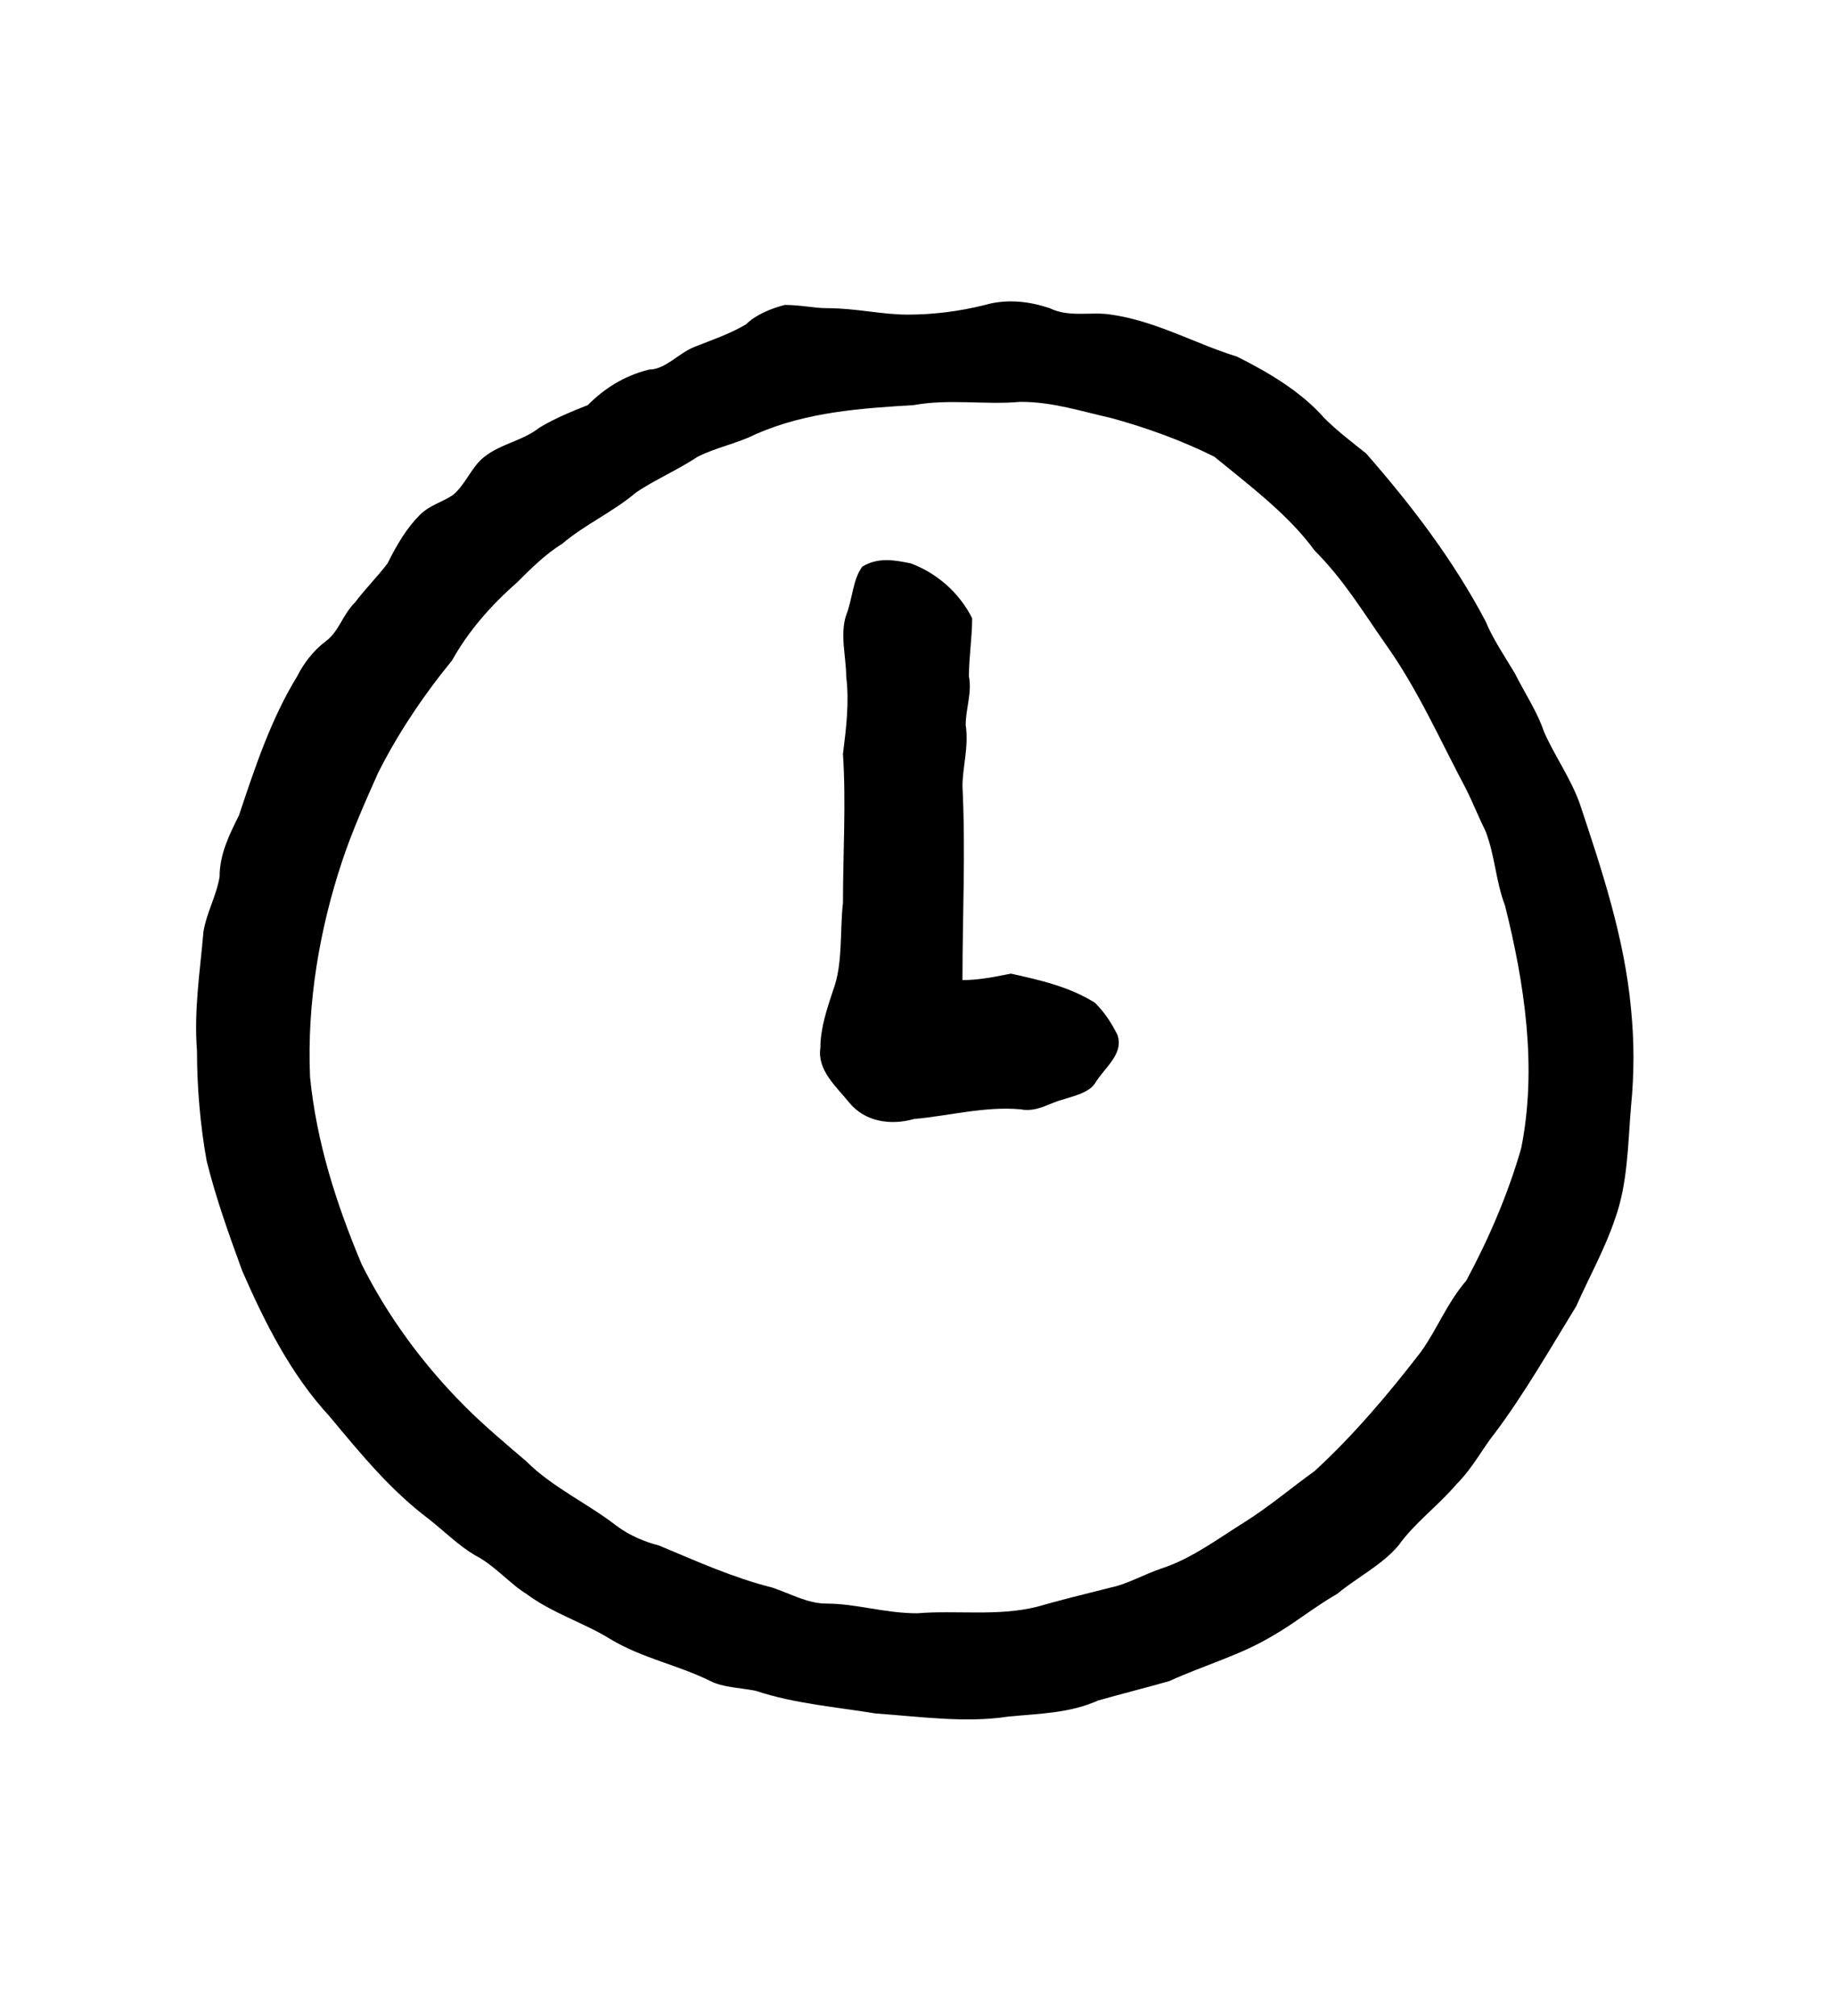<?xml version="1.0" encoding="UTF-8" standalone="no"?>
<!-- Created with Inkscape (http://www.inkscape.org/) -->

<svg
   version="1.1"
   id="svg7131"
   xml:space="preserve"
   width="75.733"
   height="83.2"
   viewBox="0 0 75.733 83.2"
   sodipodi:docname="tenpo.svg"
   inkscape:version="1.2.2 (732a01da63, 2022-12-09)"
   xmlns:inkscape="http://www.inkscape.org/namespaces/inkscape"
   xmlns:sodipodi="http://sodipodi.sourceforge.net/DTD/sodipodi-0.dtd"
   xmlns="http://www.w3.org/2000/svg"
   xmlns:svg="http://www.w3.org/2000/svg"
   xmlns:rdf="http://www.w3.org/1999/02/22-rdf-syntax-ns#"
   xmlns:cc="http://creativecommons.org/ns#"
   xmlns:dc="http://purl.org/dc/elements/1.1/"><sodipodi:namedview
     id="namedview12"
     pagecolor="#ffffff"
     bordercolor="#000000"
     borderopacity="0.25"
     inkscape:showpageshadow="2"
     inkscape:pageopacity="0.0"
     inkscape:pagecheckerboard="0"
     inkscape:deskcolor="#d1d1d1"
     showgrid="false"
     inkscape:zoom="15.279605"
     inkscape:cx="11.944026"
     inkscape:cy="30.432724"
     inkscape:window-width="1366"
     inkscape:window-height="745"
     inkscape:window-x="-8"
     inkscape:window-y="-8"
     inkscape:window-maximized="1"
     inkscape:current-layer="svg7131" /><title
     id="title7122">tenpo</title><defs
     id="defs7135" /><g
     id="g7137"
     transform="matrix(1.333,0,0,-1.333,-412.298,410.882)"><g
       id="g7473"><g
         id="g7475"><path
           id="path7487"
           style="fill:#000000;fill-opacity:1;fill-rule:evenodd;stroke:none"
           d="m 336,290.7 c 0.5,0.3 1,0.2 1.5,0.1 0.8,-0.3 1.5,-0.9 1.9,-1.7 0,-0.6 -0.1,-1.2 -0.1,-1.8 0.1,-0.5 -0.1,-1 -0.1,-1.5 0.1,-0.7 -0.1,-1.3 -0.1,-1.9 0.1,-2 0,-4 0,-6 0.5,0 1,0.1 1.5,0.2 0.9,-0.2 1.8,-0.4 2.6,-0.9 0.3,-0.3 0.5,-0.6 0.7,-1 0.2,-0.6 -0.4,-1 -0.7,-1.5 -0.2,-0.3 -0.7,-0.4 -1,-0.5 -0.4,-0.1 -0.8,-0.4 -1.3,-0.3 -1.1,0.1 -2.2,-0.2 -3.3,-0.3 -0.7,-0.2 -1.5,-0.1 -2,0.5 -0.4,0.5 -1,1 -0.9,1.7 0,0.6 0.2,1.2 0.4,1.8 0.3,0.8 0.2,1.8 0.3,2.7 0,1.5 0.1,3.1 0,4.6 0.1,0.8 0.2,1.6 0.1,2.4 0,0.6 -0.2,1.3 0,1.9 0.2,0.5 0.2,1.1 0.5,1.5 z m 1.6,5 c 1.1,0.2 2.2,0 3.3,0.1 1,0 1.9,-0.3 2.8,-0.5 1.1,-0.3 2.2,-0.7 3.2,-1.2 1.1,-0.9 2.3,-1.8 3.1,-2.9 0.9,-0.9 1.5,-1.9 2.2,-2.9 1,-1.4 1.7,-3 2.5,-4.5 0.2,-0.4 0.4,-0.9 0.6,-1.3 0.3,-0.8 0.3,-1.5 0.6,-2.3 0.6,-2.4 1,-5 0.5,-7.5 -0.4,-1.4 -1,-2.8 -1.7,-4.1 -0.6,-0.7 -0.9,-1.5 -1.4,-2.2 -1,-1.3 -2.1,-2.6 -3.3,-3.7 -0.7,-0.5 -1.4,-1.1 -2.2,-1.6 -0.8,-0.5 -1.6,-1.1 -2.5,-1.4 -0.6,-0.2 -1.1,-0.5 -1.6,-0.6 -0.8,-0.2 -1.6,-0.4 -2.3,-0.6 -1.2,-0.3 -2.5,-0.1 -3.7,-0.2 -1,0 -1.9,0.3 -2.8,0.3 -0.6,0 -1.1,0.3 -1.7,0.5 -1.2,0.3 -2.3,0.8 -3.5,1.3 -0.4,0.1 -0.9,0.3 -1.3,0.6 -0.9,0.7 -2,1.2 -2.8,2 -0.7,0.6 -1.3,1.1 -1.9,1.7 -1.3,1.3 -2.4,2.8 -3.2,4.4 -0.8,1.9 -1.4,3.8 -1.6,5.8 -0.1,2.3 0.3,4.6 1,6.7 0.3,0.9 0.7,1.8 1.1,2.7 0.6,1.2 1.4,2.4 2.3,3.5 0.5,0.9 1.2,1.7 2,2.4 0.4,0.4 0.9,0.9 1.4,1.2 0.7,0.6 1.6,1 2.3,1.6 0.6,0.4 1.3,0.7 1.9,1.1 0.6,0.3 1.2,0.4 1.8,0.7 1.6,0.7 3.3,0.8 4.9,0.9 z m 2.2,3.1 c 0.7,0.2 1.4,0.1 2,-0.1 0.6,-0.3 1.3,-0.1 1.9,-0.2 1.4,-0.2 2.6,-0.9 3.9,-1.3 1,-0.5 2,-1.1 2.7,-1.9 0.4,-0.4 0.8,-0.7 1.3,-1.1 1.4,-1.6 2.7,-3.3 3.7,-5.2 0.2,-0.5 0.6,-1.1 0.9,-1.6 0.3,-0.6 0.7,-1.2 0.9,-1.8 0.3,-0.7 0.8,-1.4 1.1,-2.2 0.7,-2.1 1.4,-4.2 1.6,-6.4 0.1,-1 0.1,-2 0,-3 -0.1,-1.2 -0.1,-2.4 -0.5,-3.5 -0.3,-0.9 -0.8,-1.8 -1.2,-2.7 -0.8,-1.3 -1.6,-2.7 -2.5,-3.9 -0.4,-0.5 -0.7,-1.1 -1.2,-1.6 -0.6,-0.7 -1.3,-1.2 -1.8,-1.9 -0.5,-0.6 -1.3,-1 -1.9,-1.5 -0.7,-0.4 -1.3,-0.9 -2,-1.3 -1,-0.6 -2.1,-0.9 -3.2,-1.4 -0.7,-0.2 -1.5,-0.4 -2.2,-0.6 -0.9,-0.4 -1.8,-0.4 -2.8,-0.5 -1.3,-0.2 -2.7,0 -4.1,0.1 -1.2,0.2 -2.5,0.3 -3.7,0.7 -0.5,0.1 -1,0.1 -1.4,0.3 -1,0.5 -2.1,0.7 -3.1,1.3 -0.8,0.5 -1.8,0.8 -2.6,1.4 -0.5,0.3 -1,0.9 -1.6,1.2 -0.5,0.3 -0.9,0.7 -1.4,1.1 -1.2,0.9 -2.1,2 -3.1,3.2 -1.2,1.3 -2,2.9 -2.7,4.5 -0.4,1.1 -0.8,2.2 -1.1,3.4 -0.2,1.1 -0.3,2.3 -0.3,3.4 -0.1,1.3 0.1,2.5 0.2,3.7 0.1,0.6 0.4,1.1 0.5,1.7 0,0.7 0.3,1.3 0.6,1.9 0.5,1.5 1,3 1.8,4.3 0.2,0.4 0.5,0.8 0.9,1.1 0.4,0.3 0.5,0.8 0.9,1.2 0.3,0.4 0.7,0.8 1,1.2 0.3,0.6 0.6,1.1 1,1.5 0.3,0.3 0.7,0.4 1,0.6 0.4,0.3 0.6,0.9 1,1.2 0.5,0.4 1.2,0.5 1.7,0.9 0.5,0.3 1,0.5 1.5,0.7 0.5,0.5 1.1,0.9 1.9,1.1 0.5,0 0.9,0.5 1.4,0.7 0.5,0.2 1.1,0.4 1.6,0.7 0.3,0.3 0.8,0.5 1.2,0.6 0.5,0 0.9,-0.1 1.3,-0.1 0.9,0 1.7,-0.2 2.5,-0.2 0.8,0 1.6,0.1 2.4,0.3 z" /></g></g></g></svg>
